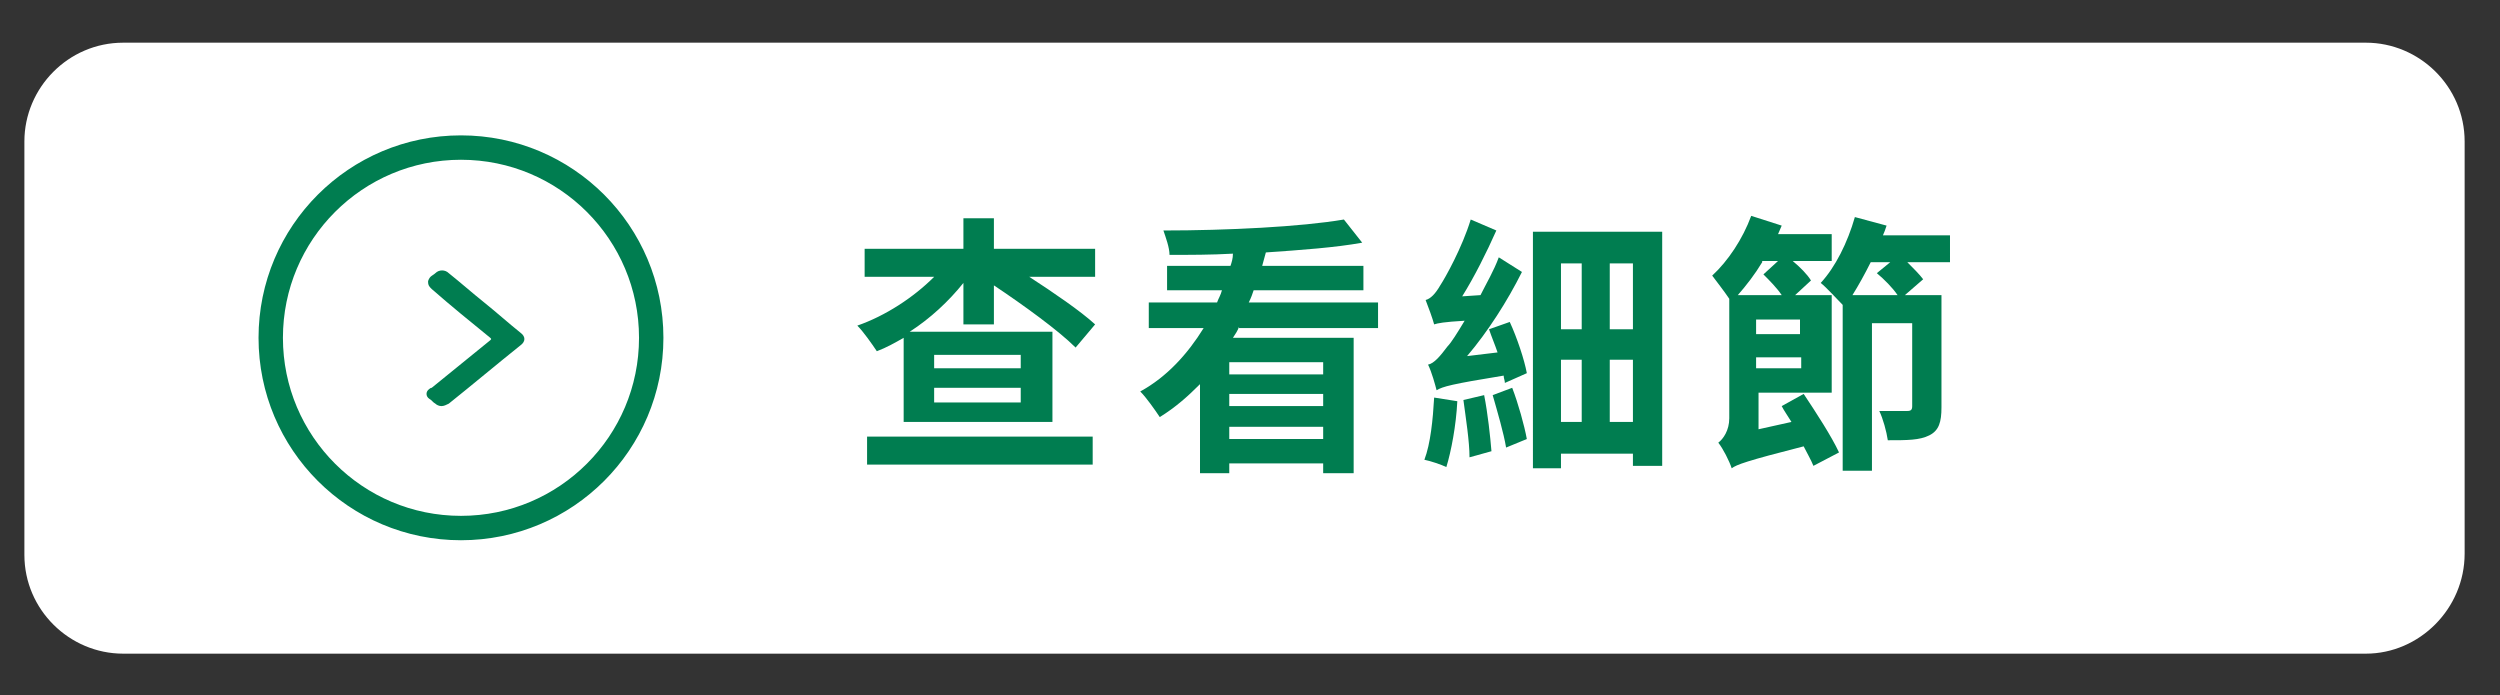 <?xml version="1.0" encoding="utf-8"?>
<!-- Generator: Adobe Illustrator 27.9.0, SVG Export Plug-In . SVG Version: 6.00 Build 0)  -->
<svg version="1.1" id="圖層_1" xmlns="http://www.w3.org/2000/svg" xmlns:xlink="http://www.w3.org/1999/xlink" x="0px" y="0px"
	 viewBox="0 0 205 57" style="enable-background:new 0 0 205 57;" xml:space="preserve">
<rect x="0" y="0" width="205" height="57" fill="#333333" stroke="none"/>
<style type="text/css">
	.st0{fill:#FFFFFF;}
	.st1{fill:#007D50;}
	.st2{fill:none;stroke:#007D50;stroke-width:2;stroke-miterlimit:10;}
</style>
<g>
	<path class="st0" d="M194,53.6H10.1c-4.4,0-8.1-3.6-8.1-8.1V11.6c0-4.4,3.6-8.1,8.1-8.1H194c4.4,0,8.1,3.6,8.1,8.1v33.8
		C202.1,49.9,198.4,53.6,194,53.6z"/>
	<g>
		<g>
			<path class="st1" d="M36.2,33.3c-0.2,0-0.4-0.1-0.5-0.2c-0.2-0.1-0.3-0.3-0.5-0.4c-0.3-0.2-0.3-0.6,0-0.8c0,0,0.1-0.1,0.2-0.1
				c1.6-1.3,3.2-2.6,4.8-3.9c0.1-0.1,0.1-0.1,0-0.2c-1.6-1.3-3.2-2.6-4.8-4c-0.2-0.2-0.3-0.3-0.3-0.6c0-0.1,0.1-0.3,0.2-0.4
				c0.1-0.1,0.3-0.2,0.4-0.3c0.3-0.3,0.8-0.3,1.1,0c1,0.8,1.9,1.6,2.9,2.4c1,0.8,2,1.7,3,2.5c0.4,0.3,0.4,0.7,0,1
				c-2,1.6-3.9,3.2-5.9,4.8C36.6,33.2,36.4,33.3,36.2,33.3z"/>
		</g>
		<circle class="st2" cx="37.8" cy="27.7" r="15.6"/>
	</g>
	<g>
		<g>
			<path class="st1" d="M74.1,27.7c-0.7,0.4-1.4,0.8-2.2,1.1c-0.4-0.6-1.1-1.6-1.6-2.1c2.3-0.8,4.6-2.3,6.3-4h-5.7v-2.3H79v-2.5h2.5
				v2.5h8.3v2.3h-5.4c2,1.3,4.2,2.8,5.4,3.9l-1.6,1.9c-1.4-1.4-4.3-3.5-6.7-5.1v3.2H79v-3.4c-1.2,1.5-2.7,2.9-4.4,4h11.7v7.4H74.1
				V27.7z M71.1,35.8h18.5v2.3H71.1V35.8z M76.6,30.2h7.1v-1.1h-7.1V30.2z M76.6,33h7.1v-1.2h-7.1V33z"/>
			<path class="st1" d="M101.6,26.8c-0.1,0.3-0.3,0.6-0.5,0.9h9.9v11.1h-2.5V38h-7.7v0.8h-2.4v-7.3c-1,1-2,1.9-3.3,2.7
				c-0.4-0.6-1.1-1.6-1.6-2.1c2.2-1.2,3.9-3.1,5.2-5.2h-4.5v-2.1h5.6c0.1-0.3,0.3-0.6,0.4-1h-4.5v-2h5.2c0.1-0.3,0.2-0.6,0.2-1
				c-1.8,0.1-3.5,0.1-5.2,0.1c0-0.6-0.3-1.4-0.5-2c5.2,0,11.3-0.3,14.8-0.9l1.5,1.9c-2.2,0.4-5,0.6-7.9,0.8
				c-0.1,0.4-0.2,0.7-0.3,1.1h8.3v2h-9c-0.1,0.3-0.2,0.6-0.4,1H113v2.1H101.6z M108.5,29.7h-7.7v1h7.7V29.7z M108.5,32.3h-7.7v1h7.7
				V32.3z M108.5,36v-1h-7.7v1H108.5z"/>
			<path class="st1" d="M119.5,32.9c-0.1,2-0.5,4.1-0.9,5.4c-0.4-0.2-1.3-0.5-1.8-0.6c0.5-1.3,0.7-3.3,0.8-5.1L119.5,32.9z
				 M117.6,26.6C117.6,26.7,117.6,26.7,117.6,26.6c-0.1-0.4-0.5-1.5-0.7-2c0.4-0.1,0.8-0.5,1.2-1.2c0.4-0.6,1.8-3.1,2.5-5.4l2.1,0.9
				c-0.8,1.8-1.8,3.8-2.8,5.4l1.5-0.1c0.5-1,1.1-2,1.5-3.1l1.9,1.2c-1.2,2.4-2.8,4.9-4.5,6.9l2.5-0.3c-0.2-0.6-0.5-1.3-0.7-1.9
				l1.7-0.6c0.6,1.3,1.2,3.1,1.4,4.2l-1.8,0.8c0-0.2-0.1-0.4-0.1-0.6c-4.3,0.7-5,0.9-5.5,1.2c-0.1-0.4-0.4-1.5-0.7-2.1
				c0.5-0.1,1-0.7,1.6-1.5c0.3-0.3,0.8-1.1,1.4-2.1C118.4,26.4,117.9,26.5,117.6,26.6L117.6,26.6z M121.7,32.4
				c0.3,1.5,0.5,3.4,0.6,4.6l-1.8,0.5c0-1.3-0.3-3.2-0.5-4.7L121.7,32.4z M124,31.8c0.5,1.3,1,3.1,1.2,4.2l-1.7,0.7
				c-0.2-1.2-0.7-2.9-1.1-4.3L124,31.8z M136.3,19v19.2h-2.4v-1H128v1.2h-2.3V19H136.3z M128,21.6V27h1.7v-5.4H128z M128,34.6h1.7
				v-5.1H128V34.6z M133.9,21.6H132V27h1.9V21.6z M133.9,34.6v-5.1H132v5.1H133.9z"/>
			<path class="st1" d="M147.9,32.3c1,1.5,2.3,3.5,2.9,4.8l-2.1,1.1c-0.2-0.5-0.5-1-0.8-1.6c-4.7,1.2-5.5,1.5-5.9,1.8
				c-0.2-0.6-0.7-1.6-1.1-2.1c0.4-0.3,0.9-1,0.9-2v-9.8c-0.4-0.6-1.1-1.5-1.4-1.9c1.3-1.2,2.5-3,3.2-4.9l2.5,0.8
				c-0.1,0.2-0.2,0.5-0.3,0.7h4.4v2.2h-3.2c0.6,0.5,1.2,1.1,1.5,1.6l-1.3,1.2h3v8h-6v3l2.7-0.6c-0.3-0.5-0.6-0.9-0.8-1.3L147.9,32.3
				z M144.5,21.5c-0.6,1-1.3,1.9-2,2.7h3.6c-0.4-0.6-1-1.2-1.5-1.7l1.2-1.1H144.5z M147.7,26.2H144v1.2h3.6V26.2z M147.7,30.2v-0.9
				H144v0.9H147.7z M159.9,21.5h-3.5c0.5,0.5,1,1,1.3,1.4l-1.5,1.3h3v9.2c0,1.2-0.2,1.9-1,2.3c-0.8,0.4-1.8,0.4-3.4,0.4
				c-0.1-0.7-0.4-1.8-0.7-2.4c1,0,2,0,2.3,0c0.3,0,0.4-0.1,0.4-0.4v-6.8h-3.3v12.1h-2.4V25c-0.5-0.5-1.3-1.4-1.8-1.8
				c1.2-1.3,2.2-3.3,2.8-5.4l2.6,0.7c-0.1,0.3-0.2,0.6-0.3,0.8h5.5V21.5z M155.6,24.2c-0.4-0.6-1.1-1.3-1.7-1.8l1.1-0.9h-1.6
				c-0.5,1-1,1.9-1.5,2.7H155.6z"/>
		</g>
	</g>
</g>
</svg>

